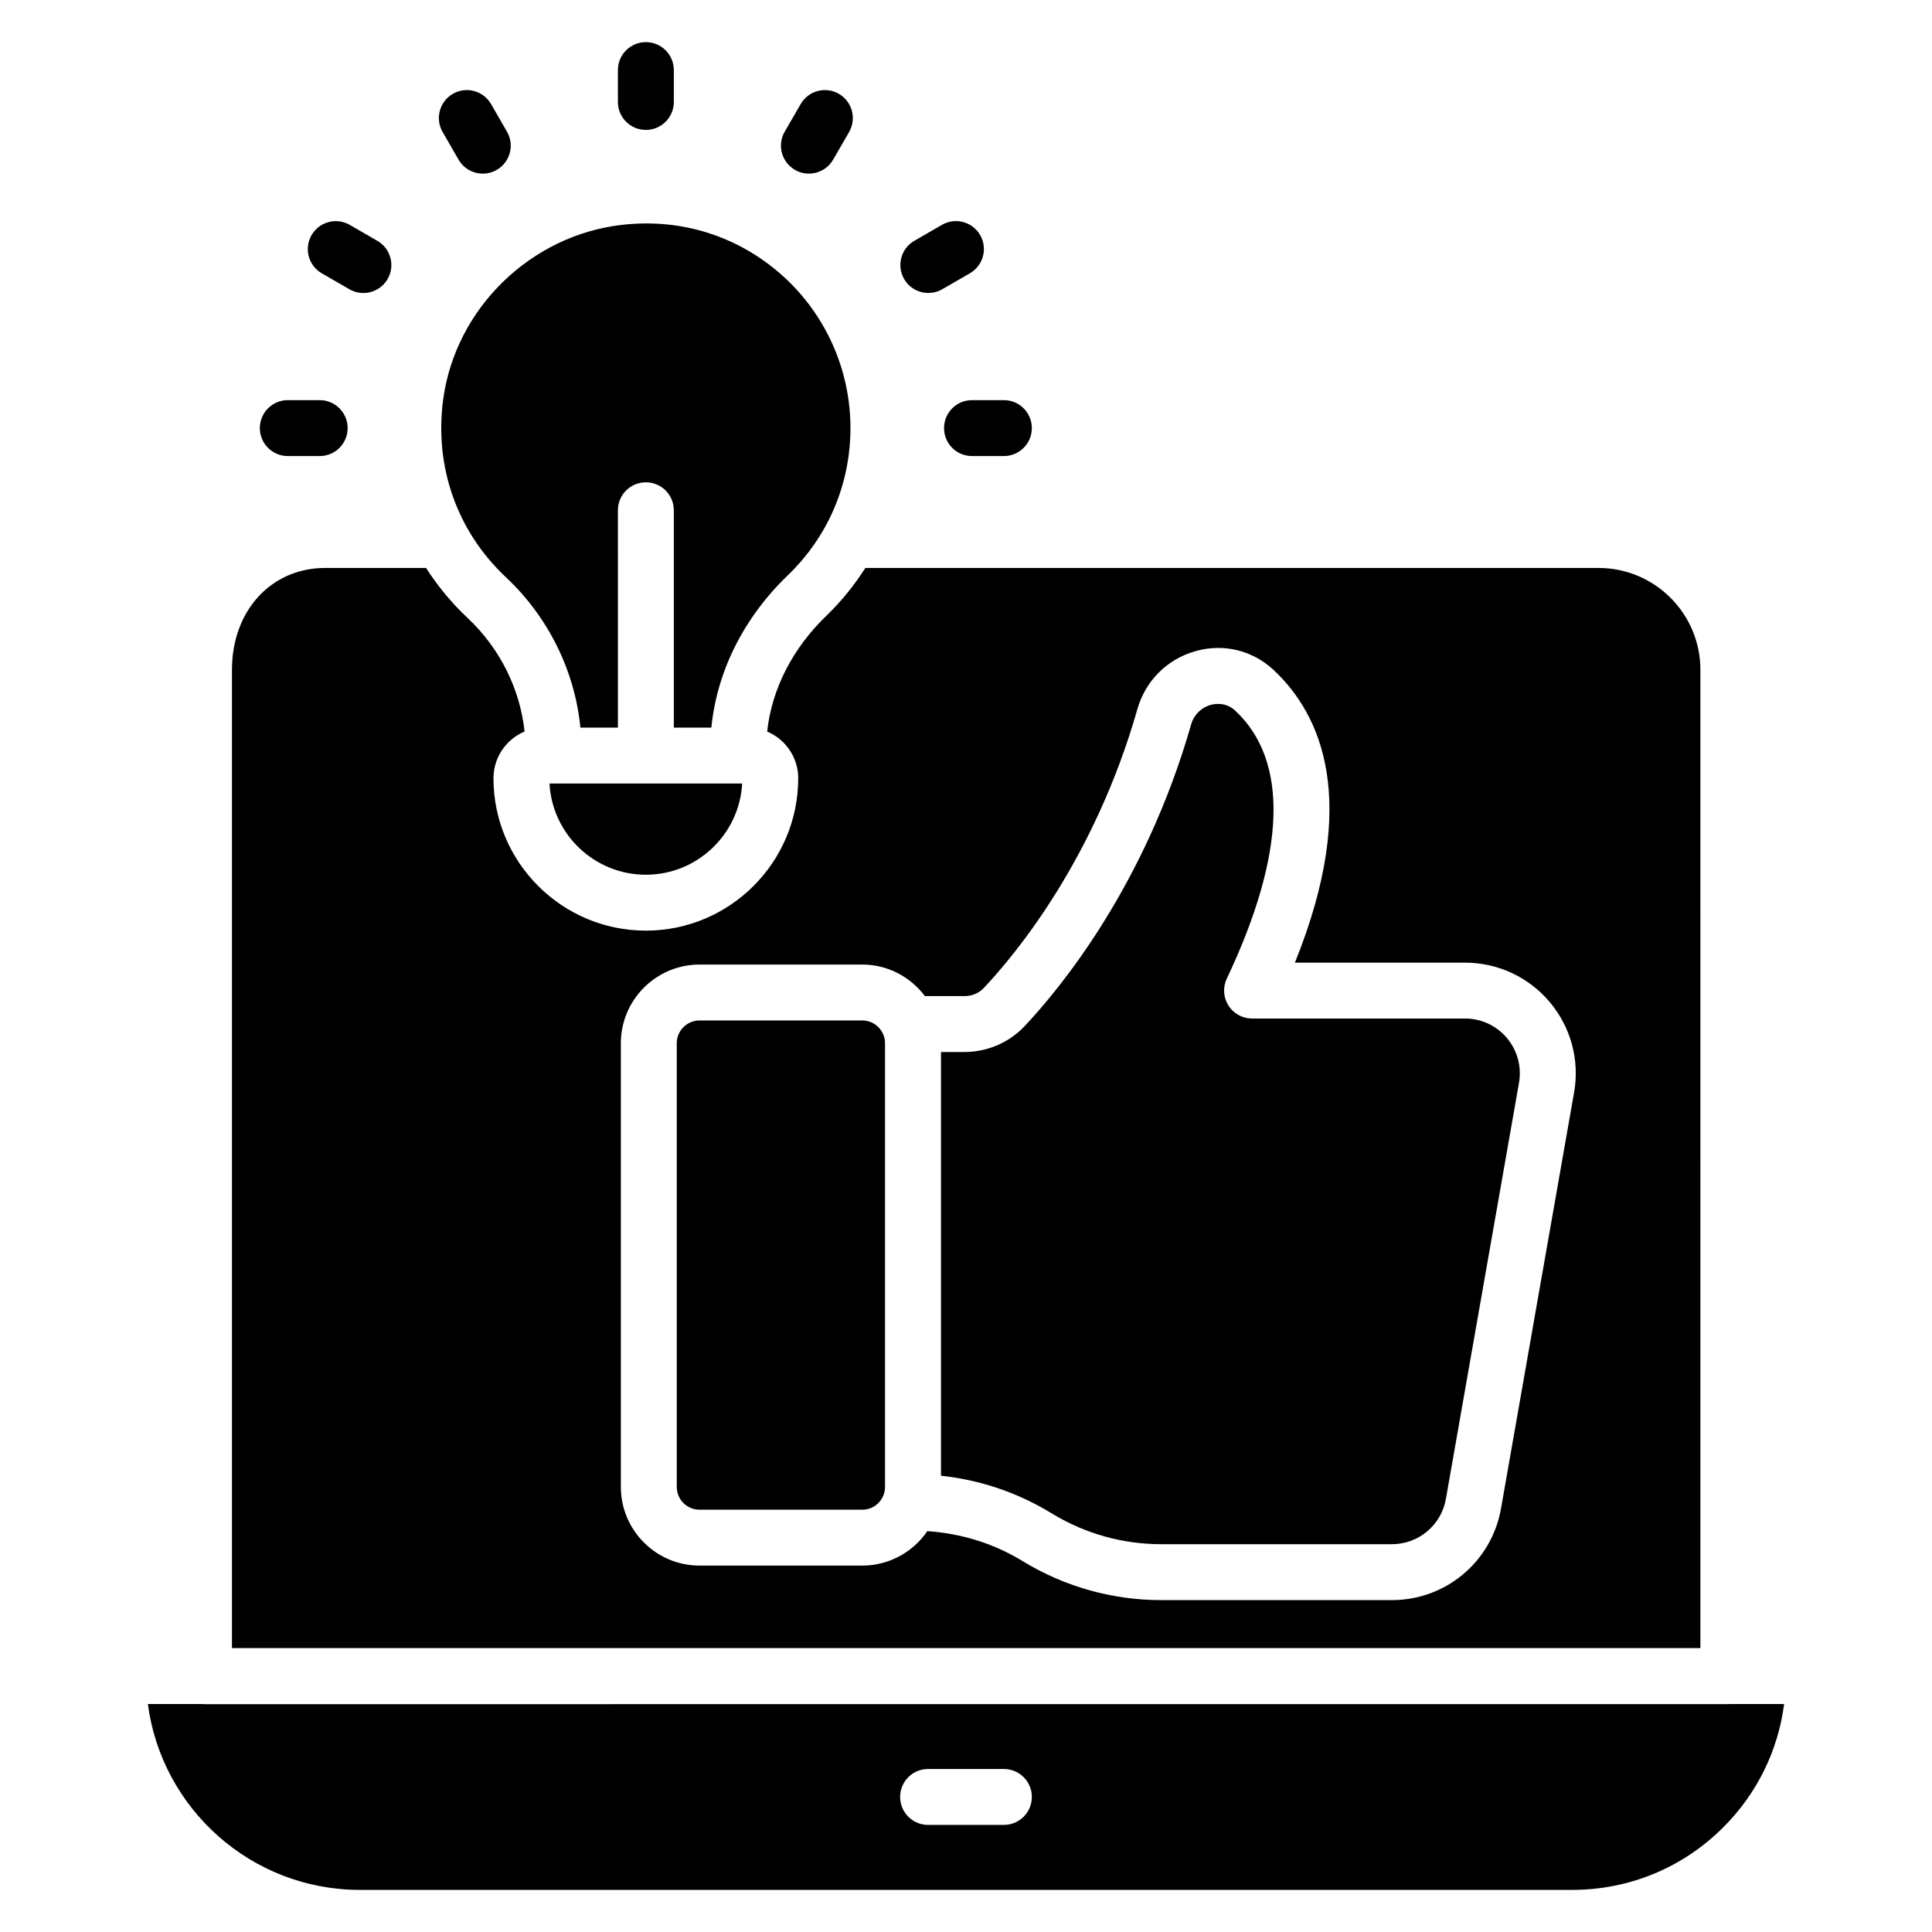 <?xml version="1.0" encoding="UTF-8"?>
<!-- Uploaded to: ICON Repo, www.svgrepo.com, Generator: ICON Repo Mixer Tools -->
<svg fill="#000000" width="800px" height="800px" version="1.1" viewBox="144 144 512 512" xmlns="http://www.w3.org/2000/svg">
 <g>
  <path d="m372.52 414.43h-43.133c-3.328 0-6.039 2.715-6.039 6.043v117.58c0 3.328 2.711 6.035 6.039 6.035h43.133c3.301 0 5.973-2.66 6.023-5.945v-117.76c-0.051-3.285-2.723-5.953-6.023-5.953z"/>
  <path d="m532.24 413.92h-56.43c-2.539 0-4.902-1.301-6.262-3.445-1.355-2.148-1.52-4.84-0.434-7.133 15.707-33.152 16.488-57.695 2.258-70.992-2.496-2.328-5.383-1.859-6.508-1.547-2.527 0.703-4.473 2.625-5.191 5.144-12.262 42.949-34.977 70.277-44.176 80.031-4.082 4.332-9.898 6.816-15.957 6.816h-6.168v112.29c10.203 1.082 20.078 4.387 28.91 9.715l0.738 0.449c8.66 5.223 18.578 7.981 28.688 7.981h61.16c7.07 0 13.09-5.051 14.312-12.012l19.367-110.26c0.746-4.238-0.418-8.559-3.184-11.852-2.766-3.301-6.82-5.191-11.125-5.191z"/>
  <path d="m369.38 257.42c0-15.402-6.574-30.129-18.039-40.395-11.633-10.41-26.672-15.223-42.391-13.449-24.23 2.691-44.203 22.105-47.484 46.16-2.434 17.844 3.617 35.055 16.598 47.227 11.258 10.562 18.273 24.832 19.746 39.859h9.945l-0.004-57.594c0-4.094 3.316-7.41 7.41-7.41 4.09 0 7.41 3.312 7.41 7.41v57.594h9.945c1.492-14.934 8.551-29.086 20.266-40.367 10.703-10.309 16.598-24.172 16.598-39.035z"/>
  <path d="m602.2 595.58c-0.062 0-0.117 0.035-0.18 0.035l-403.96 0.004c-0.062 0-0.117-0.035-0.18-0.035h-14.691c3.641 27.762 27.449 49.258 56.188 49.258h321.27c15.129 0 29.352-5.891 40.047-16.59 8.938-8.938 14.52-20.332 16.113-32.668zm-192.16 32.039h-20.086c-4.09 0-7.41-3.312-7.41-7.41 0-4.094 3.316-7.41 7.41-7.41h20.086c4.09 0 7.41 3.312 7.41 7.41 0 4.098-3.316 7.41-7.41 7.41z"/>
  <path d="m594.62 321.49c0-14.875-12.102-26.973-26.973-26.973h-194.32c-2.902 4.523-6.289 8.777-10.27 12.609-9.035 8.695-14.516 19.461-15.754 30.742 4.832 2.035 8.234 6.82 8.234 12.379 0 22.262-18.113 40.379-40.379 40.379s-40.383-18.117-40.383-40.379c0-5.566 3.406-10.352 8.242-12.383-1.207-11.328-6.559-22.09-15.094-30.094-4.285-4.016-7.945-8.477-11.008-13.254h-26.754c-14.305 0-24.688 11.344-24.688 26.973v259.27h389.15zm-33.473 112.03-19.367 110.26c-2.473 14.066-14.629 24.266-28.906 24.266h-61.16c-12.805 0-25.371-3.496-36.336-10.109l-0.738-0.449c-7.566-4.566-16.109-7.117-24.887-7.723-3.758 5.508-10.078 9.133-17.234 9.133h-43.133c-11.5 0-20.855-9.355-20.855-20.852v-117.57c0-11.504 9.355-20.859 20.855-20.859h43.133c6.797 0 12.789 3.316 16.598 8.363h10.43c2.027 0 3.863-0.766 5.176-2.164 8.453-8.965 29.344-34.113 40.711-73.93 2.144-7.523 7.93-13.262 15.477-15.352 7.356-2.07 15.051-0.18 20.586 5 12.543 11.715 23.047 34.527 5.668 77.578h45.082c8.691 0 16.883 3.82 22.473 10.477 5.59 6.652 7.934 15.379 6.43 23.938z"/>
  <path d="m289.62 351.64c0.727 13.449 11.898 24.172 25.531 24.172 13.629 0 24.801-10.723 25.527-24.172z"/>
  <path d="m315.16 178.43c4.09 0 7.41-3.312 7.41-7.41v-8.449c0-4.094-3.316-7.41-7.41-7.41-4.09 0-7.41 3.312-7.41 7.41v8.449c0 4.094 3.316 7.41 7.41 7.41z"/>
  <path d="m354.67 189.02c1.168 0.672 2.441 0.992 3.695 0.992 2.562 0 5.055-1.332 6.426-3.703l4.227-7.32c2.043-3.547 0.828-8.074-2.715-10.121-3.551-2.055-8.082-0.824-10.121 2.715l-4.227 7.32c-2.043 3.543-0.828 8.07 2.715 10.117z"/>
  <path d="m390.02 221.64c1.254 0 2.531-0.316 3.695-0.992l7.32-4.227c3.547-2.047 4.758-6.578 2.715-10.121-2.055-3.551-6.582-4.762-10.121-2.715l-7.32 4.227c-3.547 2.047-4.758 6.578-2.715 10.121 1.375 2.383 3.863 3.707 6.426 3.707z"/>
  <path d="m394.18 257.45c0 4.094 3.316 7.41 7.41 7.41h8.449c4.09 0 7.41-3.312 7.41-7.41 0-4.094-3.316-7.41-7.41-7.41h-8.449c-4.094 0-7.41 3.312-7.41 7.41z"/>
  <path d="m265.52 186.3c1.371 2.379 3.863 3.711 6.426 3.711 1.254 0 2.527-0.316 3.695-0.992 3.547-2.039 4.762-6.578 2.719-10.113l-4.223-7.32c-2.047-3.555-6.582-4.777-10.121-2.723-3.547 2.039-4.762 6.578-2.719 10.113z"/>
  <path d="m229.28 216.43 7.32 4.227c1.168 0.672 2.441 0.992 3.695 0.992 2.562 0 5.051-1.332 6.426-3.703 2.043-3.547 0.832-8.074-2.715-10.121l-7.32-4.227c-3.559-2.047-8.078-0.824-10.121 2.715-2.043 3.543-0.832 8.07 2.715 10.117z"/>
  <path d="m220.27 264.86h8.449c4.09 0 7.41-3.312 7.41-7.41 0-4.094-3.316-7.41-7.41-7.41h-8.449c-4.09 0-7.41 3.312-7.41 7.41 0 4.098 3.316 7.41 7.41 7.41z"/>
 </g>
</svg>